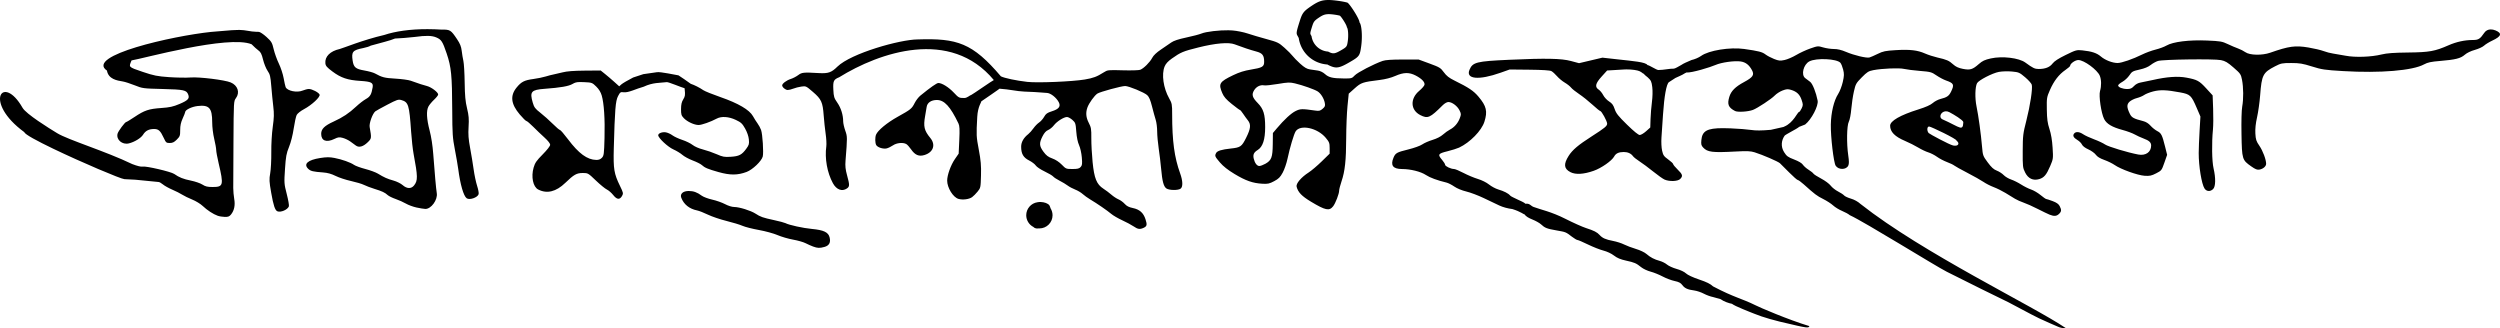 <?xml version="1.0" encoding="UTF-8" standalone="no"?>
<!-- Created with Inkscape (http://www.inkscape.org/) -->

<svg
   xmlns:dc="http://purl.org/dc/elements/1.1/"
   xmlns:cc="http://creativecommons.org/ns#"
   xmlns:rdf="http://www.w3.org/1999/02/22-rdf-syntax-ns#"
   xmlns:svg="http://www.w3.org/2000/svg"
   xmlns="http://www.w3.org/2000/svg"
   xmlns:sodipodi="http://sodipodi.sourceforge.net/DTD/sodipodi-0.dtd"
   xmlns:inkscape="http://www.inkscape.org/namespaces/inkscape"
   version="1.1"
   id="svg2"
   width="1600.041"
   height="210.01"
   viewBox="0 0 1600.041 210.01"
   sodipodi:docname="18th Century Eastern Nagari Text.svg"
   inkscape:version="0.92.2 (5c3e80d, 2017-08-06)">
  <defs
     id="defs6" />
  <sodipodi:namedview
     pagecolor="#ffffff"
     bordercolor="#666666"
     borderopacity="1"
     objecttolerance="10"
     gridtolerance="10"
     guidetolerance="10"
     inkscape:pageopacity="0"
     inkscape:pageshadow="2"
     inkscape:window-width="1366"
     inkscape:window-height="693"
     id="namedview4"
     showgrid="false"
     inkscape:pagecheckerboard="true"
     fit-margin-top="0"
     fit-margin-left="0"
     fit-margin-right="0"
     fit-margin-bottom="0"
     inkscape:zoom="0.088388348"
     inkscape:cx="-1740.4898"
     inkscape:cy="1660.4775"
     inkscape:window-x="-9"
     inkscape:window-y="-9"
     inkscape:window-maximized="1"
     inkscape:current-layer="svg2" />
  <path
     style="fill:#000000;stroke-width:0.64"
     d="m 274,18.654 c -11.694,-0.044 -21.114,1.415 -28.031,3.713 -13.857,3.221 -26.796,8.606 -28.545,8.994 -6.108,1.357 -9.597,4.837 -9.178,9.15 0.163,1.671 0.976,2.609 4.602,5.309 5.375,4.003 9.706,5.457 17.738,5.957 7.09,0.442 8.416,1.136 7.912,4.139 -0.755,4.497 -1.585,5.935 -4.307,7.455 -1.489,0.832 -4.293,2.994 -6.229,4.807 -4.595,4.301 -8.553,6.939 -14.451,9.627 -5.847,2.664 -7.947,4.738 -7.947,7.84 0,4.488 3.325,5.762 8.486,3.254 2.377,-1.155 3.122,-1.243 5.359,-0.641 1.43,0.385 3.58,1.412 4.777,2.281 1.197,0.869 2.812,2.046 3.59,2.617 1.98,1.453 4.671,0.711 7.545,-2.08 2.518,-2.446 2.536,-2.58 1.268,-9.795 -0.413,-2.352 1.845,-8.596 3.627,-10.029 0.477,-0.384 3.942,-2.302 7.699,-4.264 6.127,-3.198 7.047,-3.504 8.936,-2.963 4.561,1.308 5.091,3.021 6.273,20.256 0.343,4.994 1.045,11.33 1.559,14.08 2.751,14.721 2.791,17.174 0.336,20.295 -1.803,2.292 -4.578,2.217 -7.328,-0.197 -1.166,-1.024 -3.796,-2.327 -5.844,-2.895 -3.917,-1.086 -5.98,-2.005 -10.021,-4.465 -1.352,-0.823 -4.952,-2.149 -8,-2.947 -3.048,-0.798 -6.288,-1.972 -7.199,-2.611 -2.272,-1.592 -7.781,-3.548 -12.568,-4.461 -3.109,-0.594 -5.105,-0.587 -9.066,0.029 -8.103,1.26 -10.979,3.904 -7.637,7.018 1.5,1.398 3.048,1.763 9.463,2.234 2.865,0.211 5.322,0.898 8,2.238 2.126,1.063 6.552,2.522 9.836,3.24 3.284,0.719 7.028,1.843 8.32,2.5 1.292,0.657 4.296,1.796 6.676,2.529 4.963,1.529 6.663,2.328 8.504,4 0.721,0.654 3.001,1.773 5.068,2.484 2.067,0.711 5.021,2.033 6.564,2.938 1.543,0.904 4.591,2.032 6.771,2.506 2.181,0.474 4.718,0.884 5.639,0.912 3.731,0.113 8.052,-5.842 7.342,-10.119 -0.443,-2.668 -1.341,-12.64 -2.254,-25.029 -0.396,-5.379 -1.27,-11.055 -2.314,-15.039 -1.951,-7.443 -2.208,-12.617 -0.764,-15.361 0.556,-1.056 2.188,-3.023 3.625,-4.373 1.437,-1.35 2.611,-2.833 2.611,-3.295 0,-1.438 -4.332,-4.725 -7.191,-5.457 -2.587,-0.662 -4.496,-1.285 -10.408,-3.395 -1.408,-0.502 -5.826,-1.102 -9.816,-1.332 -6.94,-0.4 -8.45,-0.786 -13.123,-3.355 -1.001,-0.55 -4.021,-1.383 -6.709,-1.85 -5.608,-0.974 -6.851,-2.02 -7.494,-6.311 -0.854,-5.694 0.004,-6.708 6.816,-8.055 1.977,-0.391 4.097,-1.078 4.711,-1.527 6.768,-1.926 12.304,-3.149 15.58,-4.564 2.304,-0.067 9.428,-0.577 12.596,-1.008 7.263,-0.988 10.928,-0.913 13.777,0.277 3.302,1.38 4.071,2.56 6.699,10.307 2.953,8.703 3.46,13.908 3.561,36.439 0.067,15.014 0.238,17.537 1.684,25.018 0.885,4.576 1.853,10.192 2.152,12.48 1.305,9.98 3.401,17.238 5.406,18.711 1.813,1.332 6.953,-0.421 7.646,-2.607 0.208,-0.655 -0.222,-3.034 -0.955,-5.287 -0.734,-2.253 -1.733,-6.976 -2.221,-10.496 -0.488,-3.52 -1.504,-9.712 -2.26,-13.76 -1.08,-5.786 -1.293,-8.689 -0.992,-13.57 0.314,-5.083 0.137,-7.232 -0.979,-11.84 -1.066,-4.401 -1.399,-8.004 -1.521,-16.51 -0.086,-5.984 -0.453,-12.178 -0.814,-13.762 -0.361,-1.584 -0.848,-4.517 -1.082,-6.52 -0.321,-2.752 -1.052,-4.576 -2.992,-7.465 -3.983,-5.932 -4.395,-6.183 -10.057,-6.121 -2.938,-0.178 -5.758,-0.269 -8.457,-0.279 z m 1320.018,0.168 c -1.654,0.055 -3.074,0.777 -3.984,2.109 -2.748,4.022 -3.768,4.668 -7.363,4.668 -5.139,0 -10.504,1.161 -15.508,3.355 -8.869,3.889 -12.259,4.497 -25.92,4.654 -9.235,0.106 -13.644,0.43 -16.959,1.244 -6.684,1.642 -16.929,2 -23.07,0.807 -2.8,-0.544 -6.415,-1.169 -8.033,-1.389 -1.619,-0.22 -4.355,-0.937 -6.08,-1.592 -1.725,-0.655 -6.059,-1.677 -9.631,-2.273 -8.524,-1.423 -12.439,-0.89 -24.545,3.346 -5.152,1.803 -13.041,1.64 -15.799,-0.326 -1.121,-0.799 -3.247,-1.879 -4.725,-2.4 -1.477,-0.521 -4.448,-1.788 -6.602,-2.814 -3.583,-1.708 -4.708,-1.902 -13.219,-2.271 -11.409,-0.495 -21.826,0.787 -25.955,3.191 -1.44,0.839 -4.607,2.014 -7.039,2.613 -2.432,0.599 -6.294,2.018 -8.582,3.152 -5.884,2.917 -13.139,5.424 -15.697,5.424 -3.297,0 -7.986,-1.822 -10.726,-4.168 -2.606,-2.23 -5.814,-3.288 -11.896,-3.924 -3.575,-0.374 -4.071,-0.237 -10.555,2.93 -4.726,2.308 -7.311,3.989 -8.471,5.51 -1.807,2.369 -4.651,3.486 -8.895,3.486 -2.48,0 -3.675,-0.576 -8.504,-4.115 -4.089,-2.997 -14.758,-4.278 -22.074,-2.65 -3.883,0.864 -5.396,1.569 -7.691,3.59 -4.022,3.541 -5.58,4.01 -10.25,3.092 -2.814,-0.554 -4.51,-1.338 -6.205,-2.869 -2.672,-2.414 -4.1,-3.036 -10.088,-4.396 -2.369,-0.538 -5.926,-1.694 -7.902,-2.568 -4.837,-2.133 -9.653,-2.691 -18.746,-2.145 -6.645,0.4 -8.119,0.705 -11.52,2.381 -2.145,1.057 -4.519,2.094 -5.275,2.307 -1.891,0.53 -9.796,-1.351 -15.025,-3.576 -2.971,-1.264 -5.408,-1.842 -7.768,-1.842 -1.891,0 -4.973,-0.456 -6.846,-1.012 -3.326,-0.988 -3.518,-0.971 -8.275,0.693 -2.679,0.937 -6.743,2.821 -9.031,4.186 -2.288,1.365 -5.626,2.794 -7.418,3.178 -2.845,0.608 -3.695,0.523 -6.719,-0.666 -1.904,-0.749 -4.378,-2.056 -5.496,-2.906 -2.1,-1.597 -4.359,-2.176 -13.646,-3.494 -9.052,-1.285 -22.669,0.914 -27.547,4.447 -1.446,1.047 -4.215,2.231 -6.158,2.635 -3.037,1.302 -5.173,2.216 -6.439,3.107 -1.691,0.965 -4.167,2.451 -4.922,2.412 -2.299,-0.12 -6.435,0.872 -9.812,0.865 -1.245,-9.51e-4 -5.657,-3.04 -7.002,-3.174 -1.114,-1.938 -9.187,-2.537 -18.834,-3.615 l -9.996,-1.117 -7.486,1.77 -7.484,1.768 -5.158,-1.391 c -6.143,-1.658 -15.922,-1.852 -39.561,-0.785 -20.952,0.946 -23.331,1.544 -25.383,6.393 -2.561,6.051 5.916,6.848 19.928,1.875 l 5.775,-2.049 12.625,0.129 c 8.33,0.085 13.119,0.389 14.08,0.895 0.801,0.421 2.416,1.878 3.59,3.236 1.173,1.358 3.407,3.215 4.963,4.127 1.556,0.912 3.362,2.336 4.014,3.164 0.652,0.829 2.985,2.703 5.188,4.166 2.203,1.463 6.013,4.502 8.465,6.752 2.452,2.25 4.718,4.09 5.035,4.09 0.858,0 4.426,6.507 4.436,8.084 0.01,1.536 -1.483,2.763 -9.914,8.164 -8.633,5.53 -12.325,8.663 -14.76,12.525 -3.332,5.285 -2.99,8.233 1.205,10.373 3.297,1.682 8.392,1.384 14.834,-0.865 4.921,-1.718 11.656,-6.422 13.127,-9.17 1.064,-1.989 2.955,-2.871 6.158,-2.871 2.562,0 4.66,0.953 5.877,2.668 0.462,0.652 2.349,2.15 4.193,3.33 1.844,1.18 5.765,4.092 8.713,6.473 2.948,2.38 6.245,4.713 7.326,5.184 3.114,1.356 8.437,1.157 9.967,-0.373 1.88,-1.88 1.601,-2.936 -1.6,-6.047 -1.584,-1.539 -2.881,-3.114 -2.881,-3.498 0,-0.384 -1.423,-1.72 -3.162,-2.969 -2.771,-1.991 -3.253,-2.686 -3.912,-5.633 -0.435,-1.942 -0.606,-5.509 -0.404,-8.447 0.192,-2.798 0.636,-9.408 0.988,-14.688 0.785,-11.767 2.194,-19.523 3.756,-20.676 0.624,-0.46 2.502,-1.679 4.174,-2.707 1.065,-0.599 4.149,-1.678 6.096,-3.029 0.308,-0.094 0.629,-0.241 0.961,-0.471 3.372,0.324 15.45,-3.423 18.609,-4.82 3.745,-1.657 12.195,-2.834 16.117,-2.246 3.198,0.48 5.43,2.213 7.258,5.639 1.59,2.979 0.569,4.492 -5.088,7.537 -5.65,3.041 -8.328,5.736 -9.463,9.525 -1.424,4.754 -0.587,6.795 3.693,9.008 1.693,0.875 8.345,0.467 11.424,-0.701 2.931,-1.111 11.868,-7.004 13.947,-9.195 1.075,-1.134 3.316,-2.581 4.981,-3.217 2.529,-0.966 3.429,-1.034 5.479,-0.42 3.666,1.098 5.61,2.955 6.779,6.477 0.979,2.947 0.979,3.321 -0.024,5.432 -0.592,1.247 -1.337,2.266 -1.656,2.266 -0.946,0 -3.542,6.881 -9.385,9.305 -0.195,0.081 -0.373,0.173 -0.547,0.266 -2.322,0.539 -4.933,1.136 -8.101,1.828 -5.957,0.523 -9.666,0.547 -12.602,0.084 -2.288,-0.361 -8.172,-0.823 -13.076,-1.025 -1.793,-0.074 -3.422,-0.115 -4.9,-0.117 -10.348,-0.018 -13.328,1.856 -13.879,7.588 -0.265,2.755 -0.091,3.487 1.145,4.803 2.801,2.981 5.835,3.353 20.791,2.549 7.325,-0.394 9.544,-0.299 12.16,0.518 5.071,1.582 14.977,5.857 16.182,6.982 0.604,0.565 3.257,3.213 5.896,5.885 2.639,2.671 5.13,4.855 5.533,4.855 0.403,0 2.13,1.259 3.84,2.797 7.079,6.366 8.414,7.373 12.389,9.348 2.288,1.137 5.168,2.998 6.4,4.139 1.232,1.14 3.824,2.726 5.76,3.523 1.936,0.797 4.125,2.007 4.867,2.688 9.965,4.596 54.405,32.295 62.108,36.221 11.97,6.102 33.748,16.778 39.404,19.508 2.528,1.22 14.239,7.704 19.758,10.338 2.244,1.071 4.784,2.198 6.956,3.143 2.625,1.142 4.712,2.017 5.082,2.201 1.355,0.671 3.628,1.105 4.869,0.813 -20.983,-14.266 -91.172,-47.755 -131.272,-79.369 -1.647,-1.508 -3.944,-2.786 -6.156,-3.43 -1.941,-0.564 -3.909,-1.484 -4.373,-2.043 -0.464,-0.559 -2.212,-1.709 -3.885,-2.557 -1.672,-0.847 -3.789,-2.524 -4.705,-3.725 -0.921,-1.208 -3.65,-3.226 -6.104,-4.516 -2.44,-1.282 -4.66,-2.709 -4.934,-3.172 -0.274,-0.463 -1.669,-1.574 -3.102,-2.469 -1.432,-0.895 -3.074,-2.347 -3.65,-3.227 -0.664,-1.014 -2.712,-2.234 -5.6,-3.338 -3.966,-1.516 -4.795,-2.122 -6.418,-4.707 -2.275,-3.622 -1.714,-7.6 0.332,-10.525 0.497,-0.711 8.136,-4.607 8.781,-5.23 0.153,-0.148 0.249,-0.237 0.391,-0.373 1.222,-0.452 2.516,-0.951 3.978,-1.559 4.041,-3.202 8.628,-11.986 7.986,-15.297 -1.013,-5.23 -3.238,-10.82 -4.774,-11.996 -0.892,-0.683 -2.315,-1.757 -3.162,-2.389 -2.803,-2.089 -1.153,-8.741 2.662,-10.73 4.429,-2.309 17.556,-1.7 19.846,0.922 0.524,0.6 1.318,2.555 1.766,4.344 0.694,2.774 0.658,3.948 -0.248,7.959 -0.588,2.601 -1.916,6.036 -2.973,7.682 -2.708,4.22 -4.522,11.794 -4.67,19.506 -0.151,7.841 1.795,24.374 3.103,26.371 1.819,2.777 6.796,2.71 8.08,-0.107 0.511,-1.122 0.505,-2.864 -0.022,-6.408 -1.135,-7.629 -0.95,-19.169 0.348,-21.646 0.619,-1.181 1.291,-4.622 1.586,-8.129 0.281,-3.344 1.032,-8.385 1.672,-11.201 1.094,-4.818 1.394,-5.354 5.051,-9.057 3.38,-3.422 4.335,-4.022 7.332,-4.6 5.744,-1.108 16.624,-1.546 19.768,-0.795 1.584,0.378 6.134,0.951 10.111,1.273 6.791,0.55 7.432,0.725 10.559,2.865 1.831,1.253 4.601,2.723 6.154,3.266 4.978,1.738 5.393,2.637 3.25,7.062 -1.38,2.85 -2.599,3.698 -6.883,4.787 -1.501,0.382 -3.692,1.539 -4.871,2.574 -1.436,1.26 -4.484,2.616 -9.234,4.105 -11.656,3.655 -18.047,7.344 -18.047,10.422 0,3.906 3.002,6.967 9.539,9.725 2.606,1.099 6.398,3.009 8.428,4.242 2.03,1.233 4.948,2.62 6.484,3.082 1.536,0.462 4.037,1.742 5.559,2.844 1.521,1.102 4.392,2.611 6.379,3.354 1.987,0.742 4.044,1.723 4.572,2.18 0.528,0.456 4.343,2.58 8.479,4.719 4.135,2.139 8.783,4.76 10.33,5.824 1.547,1.065 4.482,2.56 6.523,3.324 2.041,0.764 5.41,2.426 7.484,3.695 2.075,1.27 4.827,2.952 6.117,3.738 1.29,0.786 3.785,1.907 5.545,2.49 1.76,0.583 5.793,2.386 8.961,4.004 3.168,1.618 6.624,3.284 7.68,3.701 2.844,1.124 4.396,1.007 5.959,-0.449 1.648,-1.535 1.742,-2.582 0.451,-5.078 -0.677,-1.309 -1.974,-2.221 -4.504,-3.168 -1.954,-0.731 -3.797,-1.328 -4.098,-1.328 -0.3,0 -1.941,-1.151 -3.643,-2.557 -1.702,-1.406 -4.415,-2.995 -6.029,-3.531 -1.614,-0.536 -4.484,-1.974 -6.377,-3.193 -1.893,-1.22 -4.781,-2.661 -6.418,-3.205 -1.637,-0.544 -3.768,-1.815 -4.736,-2.826 -0.968,-1.011 -2.958,-2.297 -4.422,-2.857 -2,-0.766 -3.444,-2.078 -5.805,-5.271 -3.054,-4.132 -3.155,-4.415 -3.641,-10.086 -0.709,-8.268 -2.273,-19.681 -3.516,-25.672 -1.11,-5.353 -0.951,-12.556 0.328,-14.945 1.014,-1.895 9.847,-6.457 13.979,-7.221 2.062,-0.381 5.689,-0.488 8.309,-0.242 4.402,0.412 4.849,0.608 8.5,3.695 2.12,1.793 4.026,3.94 4.234,4.771 0.622,2.478 -1.019,13.332 -3.463,22.9 -2.152,8.425 -2.291,9.59 -2.338,19.52 -0.047,10.035 0.028,10.719 1.549,13.76 1.939,3.879 5.112,5.364 8.998,4.215 3.105,-0.919 4.651,-2.747 7.012,-8.295 1.977,-4.647 2.001,-4.829 1.562,-11.84 -0.299,-4.785 -0.958,-8.695 -2.008,-11.92 -1.256,-3.859 -1.586,-6.307 -1.684,-12.48 -0.117,-7.424 -0.048,-7.842 2.008,-12.539 2.529,-5.779 5.718,-9.907 9.871,-12.768 1.672,-1.152 3.041,-2.349 3.041,-2.662 0,-1.423 3.238,-3.709 5.25,-3.709 3.606,0 12.133,6.241 13.717,10.031 1.056,2.528 1.125,6.581 0.162,9.797 -0.906,3.024 0.734,14.213 2.629,17.928 1.601,3.139 5.075,5.198 11.842,7.02 2.816,0.758 6.272,2.032 7.68,2.83 1.408,0.798 3.933,1.96 5.611,2.58 3.682,1.361 4.951,2.525 4.951,4.549 0,4.183 -3.495,6.63 -8.205,5.75 -6.722,-1.256 -19.259,-5.042 -21.248,-6.418 -1.238,-0.856 -4.407,-2.346 -7.041,-3.312 -2.634,-0.967 -5.764,-2.415 -6.957,-3.217 -2.501,-1.682 -4.691,-1.873 -5.824,-0.508 -1.1,1.326 -0.408,2.696 2.117,4.186 1.185,0.699 2.482,1.99 2.883,2.869 0.45,0.987 2.018,2.175 4.1,3.105 1.855,0.829 3.993,2.364 4.752,3.41 0.937,1.293 2.682,2.365 5.441,3.346 2.233,0.794 5.217,2.255 6.633,3.244 3.877,2.71 14.703,6.596 19.188,6.889 3.251,0.212 4.379,-0.026 7.359,-1.555 3.44,-1.765 3.56,-1.919 5.277,-6.828 l 1.758,-5.023 -1.299,-5.217 c -1.879,-7.535 -2.447,-8.666 -5.025,-9.99 -1.27,-0.652 -3.202,-2.196 -4.291,-3.434 -1.31,-1.488 -2.933,-2.492 -4.799,-2.965 -5.906,-1.495 -7.271,-2.233 -8.41,-4.549 -2.06,-4.187 -2.116,-6.102 -0.229,-7.852 0.929,-0.861 3.031,-1.902 4.67,-2.314 1.638,-0.412 3.76,-1.307 4.717,-1.988 0.956,-0.681 3.549,-1.701 5.762,-2.268 4.471,-1.145 8.585,-0.998 17.23,0.621 6.463,1.21 7.135,1.842 10.643,10.002 l 2.338,5.439 -0.539,9.279 c -0.298,5.104 -0.545,11.44 -0.555,14.08 -0.016,8.456 1.854,19.854 3.727,22.711 1.291,1.97 3.722,2.116 5.508,0.33 1.615,-1.615 1.723,-6.957 0.272,-13.217 -1.052,-4.535 -1.236,-16.253 -0.393,-24.863 0.241,-2.464 0.297,-8.391 0.121,-13.17 l -0.322,-8.688 -4.041,-4.412 c -4.528,-4.94 -5.789,-5.625 -12.742,-6.938 -5.489,-1.036 -12.506,-0.54 -21.617,1.533 -2.816,0.64 -6.27,1.356 -7.678,1.59 -1.641,0.272 -3.178,1.097 -4.283,2.295 -1.354,1.468 -2.277,1.869 -4.293,1.869 -2.971,0 -5.824,-1.125 -5.824,-2.295 0,-0.445 1.212,-1.478 2.695,-2.297 1.483,-0.818 3.5,-2.684 4.481,-4.145 1.651,-2.459 2.133,-2.733 6.537,-3.713 3.167,-0.705 5.543,-1.685 7.117,-2.936 1.3,-1.033 3.409,-2.198 4.688,-2.59 3.23,-0.991 35.89,-1.419 40.283,-0.527 2.783,0.565 4.25,1.43 8.07,4.762 4.41,3.846 4.71,4.278 5.408,7.826 0.961,4.887 1.016,12.274 0.129,17.164 -0.431,2.376 -0.611,9.28 -0.459,17.725 0.287,16.008 0.424,16.455 6.205,20.508 2.766,1.939 3.873,2.366 5.363,2.072 2.357,-0.465 4.203,-2.097 4.203,-3.717 0,-2.671 -2.127,-8.329 -4.328,-11.523 -2.004,-2.908 -2.344,-3.952 -2.562,-7.836 -0.171,-3.045 0.181,-6.403 1.1,-10.488 0.743,-3.305 1.625,-9.594 1.959,-13.973 0.997,-13.059 1.768,-14.551 9.578,-18.578 3.742,-1.93 4.483,-2.08 10.289,-2.08 5.339,0 7.285,0.322 13.254,2.193 6.369,1.997 8.168,2.264 20.053,2.969 23.761,1.41 44.456,-0.314 51.772,-4.312 2.281,-1.247 4.389,-1.695 10.238,-2.178 9.837,-0.812 13.143,-1.641 15.791,-3.967 1.338,-1.175 3.868,-2.397 6.445,-3.111 2.334,-0.647 4.983,-1.869 5.887,-2.715 0.904,-0.846 3.27,-2.295 5.258,-3.223 5.84,-2.724 6.469,-4.691 2.088,-6.521 -1.1,-0.46 -2.174,-0.666 -3.166,-0.633 z M 153.111,19.154 c -0.591,-0.005 -1.201,0.013 -1.834,0.059 -1.671,-0.145 -14.636,1.19 -16.262,1.219 -24.54,2.583 -80.653,15.177 -66.57,24.742 0.919,5.449 6.41,6.378 10.166,6.975 1.359,0.216 4.776,1.314 7.592,2.441 5.025,2.012 5.357,2.057 17.92,2.371 13.674,0.342 15.244,0.686 16.352,3.6 0.953,2.506 -0.158,3.695 -5.602,5.992 -4.073,1.719 -6.223,2.192 -11.709,2.578 -7.976,0.561 -10.689,1.472 -17.07,5.74 -2.638,1.765 -5.023,3.209 -5.299,3.209 -0.799,0 -5.156,5.876 -5.564,7.504 -0.959,3.82 3,7.213 7.229,6.193 3.589,-0.865 7.784,-3.429 9.104,-5.564 1.572,-2.543 3.714,-3.652 7.053,-3.652 2.861,0 4.048,1.099 6.195,5.734 1.395,3.011 1.65,3.225 3.828,3.225 1.8,0 2.831,-0.497 4.51,-2.176 2.004,-2.004 2.176,-2.488 2.176,-6.121 0,-2.849 0.444,-4.918 1.6,-7.443 0.88,-1.924 1.6,-3.757 1.6,-4.074 0,-1.384 4.13,-3.399 7.885,-3.846 7.458,-0.888 9.392,1.234 9.4,10.316 0.003,3.115 0.536,7.562 1.279,10.664 0.702,2.926 1.275,6.145 1.275,7.15 0,1.006 0.7,4.803 1.555,8.439 3.333,14.171 3.061,15.25 -3.854,15.25 -3.278,0 -4.619,-0.318 -6.514,-1.545 -1.312,-0.85 -4.621,-1.995 -7.354,-2.547 -4.887,-0.986 -7.55,-2.049 -10.713,-4.271 -2.051,-1.441 -18.185,-5.196 -20.178,-4.695 -0.939,0.236 -3.456,-0.371 -6.646,-1.602 C 67.433,96.726 43.784,89.606 36.584,85.238 31.401,82.094 16.697,72.969 14.43,68.988 1.832,46.87 -11.011,65.187 15.596,84.609 15.825,85.968 23.843,90.275 34.139,95.219 c 18.105,8.694 43.253,19.36 45.477,19.438 5.493,0.193 8.625,0.431 14.723,1.121 3.418,0.387 6.637,0.703 7.152,0.703 0.515,0 1.78,0.709 2.811,1.576 1.031,0.868 3.717,2.365 5.969,3.328 2.252,0.963 5.103,2.404 6.336,3.203 1.233,0.799 4.114,2.205 6.4,3.125 2.287,0.92 5.311,2.767 6.719,4.105 2.859,2.718 6.703,5.23 9.6,6.271 1.056,0.38 3.123,0.712 4.594,0.74 2.159,0.041 2.929,-0.274 3.998,-1.633 2.029,-2.579 2.696,-5.908 1.984,-9.895 -0.34,-1.904 -0.62,-5.046 -0.621,-6.982 -0.001,-1.936 0.062,-15.233 0.141,-29.547 0.142,-25.878 0.152,-26.035 1.584,-27.973 2.677,-3.622 1.15,-8.157 -3.383,-10.051 -3.792,-1.585 -20.002,-3.588 -25.578,-3.16 -2.816,0.216 -9.028,0.12 -13.805,-0.215 -7.606,-0.533 -9.701,-0.95 -16.865,-3.354 -9.762,-3.275 -8.844,-3.054 -7.193,-7.348 6.796,-1.025 61.946,-16.388 76.83,-10.352 1.449,1.494 3.442,3.294 4.43,3.998 1.403,1 2.042,2.285 2.926,5.881 0.622,2.53 1.926,5.75 2.898,7.152 1.546,2.231 1.842,3.459 2.357,9.799 0.324,3.987 0.9,9.84 1.279,13.008 0.559,4.67 0.496,7.141 -0.334,13.061 -0.602,4.294 -0.987,11.016 -0.936,16.32 0.049,4.96 -0.266,10.974 -0.699,13.363 -0.699,3.86 -0.629,5.251 0.635,12.48 1.426,8.157 2.467,11.257 3.984,11.867 2.158,0.868 6.504,-1.011 7.332,-3.17 0.218,-0.567 -0.391,-4.097 -1.352,-7.846 -1.698,-6.63 -1.727,-7.067 -1.129,-16.086 0.533,-8.028 0.877,-9.918 2.576,-14.1 1.189,-2.926 2.371,-7.573 2.998,-11.795 0.569,-3.832 1.429,-7.729 1.91,-8.66 0.495,-0.957 2.529,-2.576 4.68,-3.723 5.023,-2.677 10.549,-7.832 9.98,-9.312 -0.522,-1.361 -4.801,-3.6 -6.879,-3.6 -0.851,0 -2.648,0.46 -3.992,1.021 -3.599,1.504 -9.855,0.221 -10.869,-2.229 -0.235,-0.568 -0.81,-3.155 -1.275,-5.746 -0.465,-2.591 -1.84,-6.767 -3.057,-9.279 -1.216,-2.513 -2.707,-6.656 -3.311,-9.207 -1.006,-4.251 -1.389,-4.906 -4.6,-7.84 -1.927,-1.761 -4.129,-3.235 -4.893,-3.277 -0.506,-0.028 -1.11,-0.044 -1.781,-0.051 -3.453,-0.033 -6.643,-1.163 -10.779,-1.199 z m 633.35,0.211 v 0.004 c -6.073,-0.099 -14.613,0.875 -17.576,2.113 -1.3,0.543 -5.648,1.683 -9.664,2.533 -4.971,1.053 -8.035,2.067 -9.6,3.178 -1.264,0.897 -4.245,2.937 -6.623,4.533 -2.782,1.867 -4.759,3.745 -5.545,5.268 -1.469,2.846 -5.52,6.874 -7.73,7.688 -0.88,0.326 -5.919,0.465 -11.199,0.314 -9.405,-0.268 -9.652,-0.241 -12.16,1.352 -4.311,2.737 -6.703,3.635 -12.098,4.541 -7.987,1.341 -30.296,2.264 -36.785,1.521 -7.083,-0.811 -14.625,-2.399 -16.906,-3.561 -18.188,-21.352 -27.879,-24.452 -53.252,-23.611 -11.327,0.055 -42.583,8.866 -51.359,17.398 -3.871,3.81 -5.853,4.492 -12,4.137 -9.717,-0.562 -10.767,-0.457 -13.119,1.309 -1.232,0.924 -3.393,2.04 -4.801,2.479 -2.621,0.817 -5.439,2.921 -5.439,4.061 0,1.199 2.116,2.979 3.541,2.979 0.782,0 2.393,-0.396 3.58,-0.881 1.187,-0.485 3.495,-1.073 5.129,-1.309 2.93,-0.422 3.031,-0.374 7.449,3.438 5.397,4.656 6.239,6.505 6.871,15.072 0.26,3.52 0.825,8.807 1.256,11.748 0.431,2.941 0.619,6.541 0.416,8 -1.071,7.708 0.547,16.79 4.195,23.537 2.272,4.203 5.913,5.574 9.02,3.398 1.76,-1.232 1.769,-2.206 0.078,-8.371 -1.034,-3.768 -1.263,-5.955 -0.986,-9.447 1.2,-15.13 1.2,-15.272 -0.182,-19.205 -0.73,-2.079 -1.328,-4.729 -1.328,-5.889 0,-4.084 -1.415,-8.623 -3.721,-11.939 -2.102,-3.023 -2.353,-3.84 -2.572,-8.324 -0.273,-5.599 0.155,-6.518 3.732,-7.984 25.669,-15.918 71.143,-31.703 98.975,1.791 -0.778,0.241 -13.727,9.275 -14.295,9.438 -1.215,0.349 -2.707,2.049 -4.609,2.049 -3.358,0 -3.555,-0.102 -6.725,-3.467 -3.248,-3.448 -7.562,-6.135 -9.854,-6.135 -1.063,0 -4.928,2.706 -11.529,8.072 -1.165,0.947 -2.79,3.045 -3.611,4.664 -1.899,3.744 -2.414,4.165 -10.977,8.926 -6.761,3.759 -12.708,8.691 -13.795,11.441 -0.674,1.706 -0.623,5.225 0.096,6.568 0.832,1.555 4.528,2.742 6.777,2.178 0.98,-0.246 2.777,-1.122 3.994,-1.947 2.361,-1.602 6.306,-2 8.451,-0.852 0.668,0.357 2.075,1.901 3.127,3.43 2.498,3.63 4.977,4.694 8.486,3.643 5.736,-1.719 7.424,-6.547 3.822,-10.936 -3.943,-4.804 -4.53,-7.302 -3.316,-14.119 0.34,-1.907 0.774,-4.487 0.965,-5.732 C 593.486,65.696 595.975,64 599.6,64 c 4.796,0 8.616,4.151 13.836,15.039 0.728,1.519 0.837,3.737 0.523,10.605 l -0.396,8.684 -2.434,3.531 c -2.635,3.822 -4.926,10.212 -4.926,13.738 0,4.557 3.793,10.699 7.223,11.695 2.738,0.795 6.81,0.271 8.74,-1.125 0.86,-0.622 2.443,-2.218 3.52,-3.547 1.911,-2.359 1.962,-2.599 2.168,-10.295 0.171,-6.389 -0.097,-9.527 -1.422,-16.59 -1.585,-8.449 -1.615,-9.079 -0.975,-20.955 0.363,-6.734 2.842,-9.568 2.543,-9.867 0,0 12.344,-8.413 11.668,-8.15 6.733,0.46 10.97,1.659 15.824,1.852 4.757,0.176 9.507,0.432 10.559,0.568 1.051,0.137 2.839,0.269 3.971,0.293 2.347,0.05 6.069,2.958 7.615,5.947 1.39,2.688 0.089,4.388 -4.449,5.818 -2.935,0.925 -3.81,1.552 -4.918,3.523 -0.741,1.319 -2.199,2.964 -3.24,3.656 -1.042,0.692 -2.663,2.36 -3.602,3.707 -0.939,1.347 -2.417,3.006 -3.285,3.689 -3.003,2.362 -4.58,5.148 -4.58,8.088 0,4.527 1.379,6.919 5.062,8.785 1.78,0.902 3.707,2.36 4.285,3.242 0.578,0.882 3.122,2.588 5.654,3.789 2.532,1.202 4.998,2.659 5.48,3.24 0.482,0.581 2.335,1.795 4.117,2.697 1.782,0.902 4.104,2.297 5.16,3.098 1.056,0.801 3.217,1.955 4.801,2.564 1.584,0.609 3.745,1.891 4.801,2.85 1.056,0.958 3.215,2.51 4.799,3.449 4.334,2.57 10.915,7.089 13.471,9.252 1.249,1.057 4.416,2.903 7.039,4.104 2.623,1.2 5.891,2.948 7.26,3.883 2.739,1.871 4.012,2.065 6.406,0.975 2.192,-0.999 2.402,-1.932 1.25,-5.488 -1.34,-4.134 -3.776,-6.301 -8.092,-7.197 -2.533,-0.526 -3.971,-1.26 -5.229,-2.672 -0.954,-1.071 -2.724,-2.36 -3.934,-2.865 -1.21,-0.505 -3.274,-1.859 -4.586,-3.008 -1.312,-1.148 -3.605,-2.871 -5.096,-3.828 -4.337,-2.784 -5.883,-6.587 -6.926,-17.039 -0.477,-4.782 -0.846,-11.66 -0.818,-15.281 0.044,-5.91 -0.121,-6.915 -1.627,-9.818 -1.802,-3.474 -2.064,-6.608 -0.83,-9.955 1.021,-2.769 4.487,-7.575 6.338,-8.787 1.733,-1.136 15.368,-4.85 17.773,-4.84 2.354,0.01 12.219,4.087 14.115,5.836 1.18,1.089 2.04,3.112 3.09,7.27 0.8,3.168 1.865,7.035 2.365,8.594 0.501,1.559 0.915,4.872 0.922,7.361 0.007,2.489 0.447,7.406 0.979,10.926 0.532,3.52 1.228,9.323 1.547,12.896 0.728,8.163 1.599,11.43 3.383,12.68 1.736,1.216 7.479,1.301 9.074,0.135 1.569,-1.147 1.46,-4.961 -0.277,-9.771 -3.703,-10.252 -5.117,-20.705 -5.117,-37.822 0,-6.398 -0.117,-7.023 -1.93,-10.234 -3.688,-6.535 -4.951,-15.388 -2.902,-20.363 0.734,-1.782 2.151,-3.339 4.668,-5.121 5.658,-4.007 7.129,-4.62 16.906,-7.064 11.012,-2.753 19.429,-3.48 23.258,-2.01 4.72,1.813 10.21,3.636 13.811,4.586 3.992,1.053 5.068,2.457 5.068,6.605 0,3.117 -1.165,3.8 -8.514,4.988 -4.144,0.67 -7.432,1.708 -11.305,3.568 -8.825,4.239 -9.562,5.451 -6.975,11.467 1.047,2.434 2.478,4.069 6.119,6.998 2.613,2.102 4.95,3.826 5.193,3.826 0.243,0 1.153,1.083 2.021,2.4 0.869,1.318 2.236,3.21 3.039,4.205 2.106,2.609 1.844,5.279 -1.1,11.16 -2.861,5.715 -3.599,6.228 -9.92,6.898 -5.704,0.605 -8.541,1.471 -9.27,2.832 -1.004,1.876 -0.864,2.228 2.422,6.078 2.104,2.465 5.059,4.796 9.371,7.393 7.1,4.275 11.58,5.853 17.637,6.213 3.639,0.216 4.601,0.012 7.68,-1.625 2.876,-1.529 3.88,-2.532 5.484,-5.49 1.08,-1.991 2.46,-5.99 3.07,-8.885 1.496,-7.1 4.092,-15.813 5.227,-17.545 2.984,-4.554 13.92,-2.207 19.213,4.125 2.279,2.727 2.527,3.373 2.527,6.598 v 3.574 l -5.092,4.977 c -2.8,2.737 -6.545,5.91 -8.32,7.049 -4.791,3.073 -8.237,7.127 -7.74,9.105 0.894,3.563 3.279,6.052 9.203,9.611 9.278,5.574 11.715,6.083 14.178,2.951 1.509,-1.918 3.85,-8.013 3.85,-10.021 0,-0.805 0.685,-3.476 1.521,-5.936 2.194,-6.451 2.953,-13.473 2.996,-27.693 0.021,-6.896 0.394,-16.116 0.83,-20.488 l 0.793,-7.947 3.801,-3.4 c 4.138,-3.701 5.045,-4.005 15.977,-5.361 3.673,-0.456 7.304,-1.392 10.027,-2.588 5.392,-2.366 8.872,-2.431 13.08,-0.244 3.902,2.029 6.019,4.296 5.58,5.977 -0.181,0.692 -1.703,2.418 -3.383,3.834 -5.912,4.985 -5.586,12.274 0.691,15.477 4.806,2.452 6.225,1.833 14.354,-6.275 1.217,-1.214 2.738,-2.08 3.654,-2.08 2.33,0 5.758,2.568 7.111,5.328 1.117,2.279 1.126,2.6 0.166,5.111 -1.215,3.179 -3.499,5.789 -6.338,7.24 -1.133,0.579 -3.118,2.003 -4.412,3.162 -1.459,1.307 -3.977,2.594 -6.625,3.389 -2.349,0.705 -5.322,2.005 -6.607,2.889 -1.338,0.92 -5.18,2.305 -8.99,3.242 -7.331,1.803 -8.185,2.282 -9.445,5.297 -2.066,4.943 -0.333,7.213 5.521,7.232 5.483,0.017 11.95,1.637 15.242,3.818 2.603,1.724 7.25,3.434 13.256,4.879 1.056,0.254 3.268,1.387 4.916,2.518 1.786,1.225 4.888,2.504 7.68,3.17 2.576,0.614 7.564,2.491 11.084,4.172 3.52,1.68 8.051,3.837 10.068,4.793 2.2,1.042 5.53,1.949 8.32,2.264 5.345,1.649 7.42,3.534 7.777,3.389 0.849,1.293 2.621,2.334 5.121,3.332 2.072,0.827 4.522,2.204 5.441,3.061 2.482,2.311 3.756,2.811 9.883,3.881 6.077,1.061 5.909,0.993 9.918,4.045 1.523,1.159 3.128,2.107 3.566,2.107 0.439,0 3.448,1.29 6.688,2.867 3.24,1.577 7.682,3.327 9.873,3.891 2.368,0.609 5.115,1.901 6.773,3.186 2.005,1.554 4.162,2.462 7.68,3.232 5.526,1.211 6.51,1.64 9.766,4.248 1.273,1.02 3.963,2.285 5.977,2.811 2.014,0.526 5.483,1.923 7.711,3.105 2.228,1.182 5.668,2.483 7.643,2.893 2.717,0.564 3.919,1.193 4.943,2.578 1.541,2.084 3.392,2.924 7.701,3.498 1.655,0.221 4.391,1.139 6.08,2.039 1.688,0.9 4.367,1.872 5.951,2.16 l 4.752,1.334 c 2.207,1.584 5.392,2.634 7.285,2.979 1.125,0.803 3.258,1.88 6.973,3.396 2.691,1.173 6.426,2.57 7.518,3.025 5.048,2.115 13.649,4.576 23.02,6.598 2.044,0.463 6.537,1.61 9.448,2.013 2.21,0.306 2.258,-0.131 2.632,-0.743 -13.526,-4.08 -32.007,-12.032 -34.56,-13.373 -8.657,-4.304 -13.424,-4.858 -27.09,-12.051 -1.643,-1.574 -4.088,-2.782 -8.924,-4.41 -4.034,-1.359 -7.351,-2.903 -8.408,-3.916 -1.022,-0.979 -3.504,-2.162 -5.984,-2.85 -2.331,-0.646 -5.102,-1.901 -6.158,-2.789 -1.056,-0.889 -3.131,-1.942 -4.611,-2.34 -3.513,-0.945 -6.052,-2.271 -8.598,-4.488 -1.173,-1.021 -4.081,-2.399 -6.721,-3.184 -2.559,-0.761 -5.959,-2.044 -7.555,-2.852 -1.596,-0.807 -4.763,-1.824 -7.039,-2.26 -4.764,-0.912 -6.822,-1.821 -8.619,-3.807 -1.635,-1.806 -3.536,-2.776 -8.758,-4.463 -2.318,-0.749 -8.207,-3.386 -13.088,-5.861 -9.107,-4.619 -15.851,-5.897 -20.477,-7.648 -1.73,-0.655 -2.446,-2.454 -5.09,-2.006 -0.952,-0.953 -3.187,-1.814 -5.135,-2.758 -1.948,-0.944 -4.219,-1.925 -4.709,-2.516 -1.158,-1.396 -3.919,-2.804 -7.691,-3.924 -1.663,-0.494 -4.29,-1.91 -5.838,-3.146 -1.644,-1.314 -4.631,-2.798 -7.184,-3.566 -2.403,-0.724 -6.52,-2.449 -9.15,-3.834 -2.63,-1.385 -5.352,-2.518 -6.051,-2.518 -1.994,0 -5.709,-1.764 -5.709,-2.711 0,-0.471 -0.853,-1.856 -1.895,-3.074 -3,-3.51 -2.663,-4.069 3.334,-5.553 2.904,-0.718 6.288,-1.779 7.52,-2.357 6.981,-3.277 14.393,-10.862 16.191,-16.566 2.1,-6.662 1.32,-9.974 -3.775,-16.023 -3.149,-3.739 -6.259,-5.826 -15.387,-10.32 -3.459,-1.704 -5.111,-2.992 -6.793,-5.303 -2.062,-2.833 -2.724,-3.236 -9.189,-5.611 l -6.967,-2.561 -10.24,0.01 c -7.116,0 -11.02,0.277 -12.799,0.898 -5.706,1.995 -16.062,7.37 -17.822,9.252 -1.812,1.937 -2.056,2.005 -7.068,1.967 -7.074,-0.053 -9.617,-0.652 -12,-2.828 -1.191,-1.088 -3.046,-2.002 -4.49,-2.213 -1.353,-0.198 -3.648,-0.535 -5.102,-0.75 -1.979,-0.292 -3.556,-1.216 -6.281,-3.68 -2.001,-1.809 -4.199,-4.054 -4.885,-4.986 -0.686,-0.932 -3.006,-3.265 -5.156,-5.184 -3.668,-3.273 -4.38,-3.617 -11.514,-5.559 -4.182,-1.139 -9.633,-2.754 -12.115,-3.59 -2.482,-0.836 -6.804,-1.705 -9.602,-1.932 -0.743,-0.06 -1.56,-0.097 -2.428,-0.111 z M 1040.953,44.424 c 3.75,-0.038 6.955,0.551 8.203,1.072 1.76,0.735 2.179,1.611 2.953,1.758 0.426,0.755 1.622,1.499 2.525,2.326 2.061,1.888 2.413,2.654 2.85,6.207 0.297,2.417 0.206,6.248 -0.223,9.492 -0.396,2.992 -0.796,7.889 -0.889,10.881 L 1056.203,81.6 1053.521,84 c -1.475,1.32 -3.304,2.4 -4.062,2.4 -0.889,0 -3.791,-2.363 -8.16,-6.643 -5.632,-5.518 -6.966,-7.202 -7.879,-9.951 -0.855,-2.574 -1.651,-3.657 -3.584,-4.877 -1.367,-0.863 -3.051,-2.677 -3.742,-4.031 -0.691,-1.354 -1.992,-2.945 -2.893,-3.535 -2.632,-1.724 -2.125,-3.96 1.906,-8.402 l 3.484,-3.842 10.727,-0.639 c 0.554,-0.033 1.099,-0.051 1.635,-0.057 z m -656.502,0.695 -10.244,0.084 c -7.015,0.057 -11.454,0.401 -14.084,1.09 -2.112,0.553 -4.704,1.155 -5.76,1.338 -1.056,0.183 -3.361,0.778 -5.121,1.322 -1.76,0.544 -5.289,1.266 -7.842,1.604 -5.749,0.759 -7.734,1.76 -10.725,5.41 -4.317,5.268 -3.706,10.591 1.988,17.303 1.946,2.294 3.851,4.17 4.234,4.17 0.383,0 2.343,1.658 4.355,3.682 2.012,2.024 5.281,5.147 7.264,6.941 2.165,1.96 3.605,3.791 3.605,4.586 0,0.788 -1.929,3.27 -4.771,6.141 -3.993,4.032 -4.944,5.414 -5.83,8.463 -1.711,5.887 -0.377,12.323 2.908,14.021 5.608,2.9 11.463,1.469 17.375,-4.246 5.521,-5.337 7.241,-6.305 11.229,-6.305 3.248,0 3.402,0.088 8.318,4.801 2.755,2.641 5.923,5.235 7.041,5.766 1.118,0.531 2.955,2.13 4.082,3.553 2.364,2.985 4.192,3.151 5.666,0.516 0.88,-1.572 0.791,-1.99 -1.359,-6.4 -3.798,-7.788 -4.293,-10.794 -3.947,-23.918 0.654,-24.792 1.113,-30.474 2.713,-33.506 1.343,-2.546 1.644,-2.758 3.498,-2.486 3.122,0.458 8.282,-2.326 12.928,-3.555 5.97,-2.798 10.342,-2.37 14.729,-2.918 0.926,-0.26 9.471,3.41 11.439,3.895 l 0.084,0.781 c 0.384,3.585 0.259,4.424 -0.943,6.369 -1.018,1.648 -1.388,3.282 -1.402,6.182 -0.017,3.467 0.199,4.168 1.791,5.83 2.199,2.295 6.686,4.369 9.453,4.369 2.001,0 7.777,-2.036 11.561,-4.076 3.028,-1.633 7.723,-1.325 12.217,0.801 3.377,1.598 4.172,2.333 5.975,5.527 1.289,2.284 2.204,4.929 2.406,6.957 0.291,2.912 0.111,3.568 -1.643,5.969 -2.859,3.915 -4.593,4.815 -9.912,5.156 -4.138,0.266 -5.122,0.088 -9.082,-1.65 -2.443,-1.072 -6.391,-2.438 -8.775,-3.037 -2.49,-0.625 -5.297,-1.855 -6.598,-2.889 -1.245,-0.99 -4.192,-2.429 -6.547,-3.199 -2.355,-0.77 -5.222,-2.102 -6.373,-2.961 -1.151,-0.859 -3.056,-1.719 -4.232,-1.91 -2.308,-0.374 -4.893,0.636 -4.846,1.895 0.066,1.772 6.208,7.497 9.699,9.041 1.972,0.872 4.565,2.446 5.766,3.5 1.2,1.054 4.176,2.667 6.611,3.584 2.436,0.917 5.01,2.194 5.721,2.84 2.026,1.839 3.902,2.631 10.834,4.584 7.412,2.087 12.179,2.064 17.936,-0.09 3.845,-1.438 9.603,-6.944 10.342,-9.887 0.623,-2.482 -0.123,-14.291 -1.072,-16.955 -0.439,-1.232 -1.441,-3.104 -2.227,-4.16 -0.786,-1.056 -2.127,-3.175 -2.98,-4.709 -2.249,-4.044 -9.378,-8.219 -20.826,-12.199 -5.02,-1.745 -9.915,-3.717 -10.879,-4.379 -2.516,-1.729 -5.749,-3.332 -8.107,-4.119 -1.349,-1.039 -7.672,-5.378 -7.836,-5.402 -1.875,-0.275 -11.644,-2.416 -13.807,-2.021 l -8.684,1.244 -6.521,2.143 c -3.344,1.713 -6.721,3.683 -7.506,4.379 l -1.428,1.264 -3.127,-2.818 c -1.719,-1.551 -4.387,-3.829 -5.928,-5.061 z m -13.295,7.389 c 0.744,-0.01 1.624,0.019 2.707,0.068 4.943,0.225 5.159,0.303 7.701,2.785 1.757,1.716 2.921,3.605 3.547,5.76 1.462,5.028 2.119,15.009 1.791,27.199 -0.276,10.286 -0.412,11.318 -1.652,12.641 -0.937,0.999 -2.052,1.426 -3.639,1.395 -5.786,-0.114 -11.199,-4.075 -18.086,-13.234 -2.448,-3.256 -4.755,-5.92 -5.125,-5.92 -0.37,0 -2.477,-1.8 -4.68,-4 -2.203,-2.2 -5.744,-5.358 -7.869,-7.018 -3.348,-2.615 -4,-3.484 -4.877,-6.5 -2.034,-6.997 -1.005,-8.205 7.533,-8.836 10.247,-0.758 15.457,-1.663 17.912,-3.111 1.505,-0.888 2.504,-1.207 4.736,-1.229 z m 453.35,0.342 c 1.515,-0.05 2.639,0.131 4.266,0.514 4.962,1.168 12.652,3.893 14.613,5.178 2.023,1.326 3.974,4.497 4.51,7.332 0.355,1.881 0.155,2.415 -1.396,3.75 -1.56,1.341 -2.214,1.499 -4.732,1.137 -8.421,-1.211 -9.489,-1.188 -12.488,0.264 -2.902,1.405 -7.349,5.498 -12.121,11.156 l -2.486,2.947 -0.086,7.197 c -0.101,8.374 -0.827,10.292 -4.725,12.482 -1.402,0.788 -3.153,1.434 -3.889,1.434 -1.473,0 -2.905,-1.89 -3.557,-4.693 -0.605,-2.602 0.034,-4.016 2.508,-5.545 3.27,-2.021 4.801,-6.692 4.801,-14.645 0,-8.19 -1.059,-11.633 -4.729,-15.385 -3.536,-3.615 -4.049,-5.435 -2.324,-8.229 1.45,-2.348 4.008,-3.592 6.412,-3.117 0.881,0.174 4.844,-0.232 8.809,-0.904 3.193,-0.542 5.1,-0.823 6.615,-0.873 z m 420.779,18.377 c 0.714,-0.036 1.501,0.122 2.318,0.551 3.082,1.617 8.573,4.955 8.951,6.303 -0.163,0.714 0.259,4.127 -2.092,3.568 -1.833,-0.435 -6.055,-3.021 -11.102,-5.203 -2.911,-1.258 -1.171,-5.063 1.924,-5.219 z m -562.396,3.654 c 0.756,0 2.308,0.834 3.449,1.854 1.957,1.748 2.098,2.175 2.502,7.52 0.272,3.603 0.921,6.752 1.779,8.646 0.765,1.688 1.529,5.086 1.762,7.844 0.352,4.16 0.244,5.051 -0.742,6.141 -0.924,1.021 -1.972,1.275 -5.271,1.275 -4.014,0 -4.186,-0.069 -6.809,-2.768 -1.692,-1.741 -3.945,-3.221 -6.074,-3.986 -2.65,-0.953 -3.882,-1.892 -5.67,-4.328 -2.703,-3.683 -2.806,-5.47 -0.572,-9.879 1.102,-2.174 2.237,-3.434 3.604,-4 1.097,-0.455 2.743,-1.806 3.656,-3.004 1.899,-2.49 6.357,-5.314 8.387,-5.314 z m 551.758,6.08 c 1.127,0 18.133,8.146 17.566,9.062 2.259,1.696 1.212,3.792 -2.158,3.096 -2.433,-0.502 -15.132,-7.379 -15.645,-7.945 -1.283,-1.417 -1.126,-4.213 0.236,-4.213 z M 440.758,122.24 c -3.634,0 -5.67,1.856 -4.734,4.316 1.63,4.287 5.203,7.142 10.18,8.133 1.232,0.245 4.318,1.454 6.857,2.684 2.54,1.23 7.894,3.045 11.898,4.035 4.004,0.99 8.627,2.398 10.275,3.127 1.648,0.729 6.34,1.923 10.426,2.654 4.163,0.745 9.431,2.188 11.984,3.281 2.507,1.073 6.981,2.376 9.941,2.898 2.961,0.522 6.545,1.543 7.965,2.268 1.42,0.724 3.606,1.693 4.857,2.154 2.85,1.05 4.205,1.096 7.266,0.246 3.042,-0.845 4.114,-2.855 3.279,-6.154 -0.822,-3.25 -3.782,-4.651 -11.303,-5.354 -5.713,-0.533 -14.672,-2.5 -16.975,-3.725 -0.612,-0.325 -3.885,-1.19 -7.271,-1.922 -7.233,-1.564 -8.657,-2.064 -11.896,-4.166 -2.985,-1.938 -10.366,-4.236 -13.602,-4.236 -1.409,0 -3.829,-0.755 -5.854,-1.826 -1.898,-1.005 -5.586,-2.304 -8.197,-2.887 -2.612,-0.583 -5.636,-1.715 -6.721,-2.516 -2.969,-2.191 -5.252,-3.012 -8.377,-3.012 z m 225.371,7.045 c -0.735,-0.028 -1.459,0.024 -2.127,0.154 -4.132,0.608 -7.194,4.152 -7.197,8.328 0.004,3.155 1.77,6.043 4.576,7.484 0.247,0.253 0.478,0.448 0.674,0.545 0.865,0.426 1.748,0.542 2.676,0.369 0.166,0.013 0.332,0.022 0.498,0.025 4.653,7e-4 8.425,-3.771 8.426,-8.424 -0.002,-1.554 -0.434,-3.077 -1.248,-4.4 -0.288,-0.864 -0.581,-1.645 -0.764,-1.912 -0.871,-1.277 -3.23,-2.084 -5.514,-2.17 z"
     id="path13772"
     inkscape:connector-curvature="0"
     sodipodi:nodetypes="scccccccccscccccscccsccccccccccccsccccccccscccscccccccccccccccccccccccscccsccscscccccccccccccsccccscccccccccccscccccccccccccccccccccccccccsssccccccsccccscsccccccccccccccccscccscccccscccccsscccscssssscccssccccccccccccccccccccccccccccccccccccscccccscccsccsccccscssccccccccccccccsccccccssccccscsccccccccccccccccccccccscccccccscccccccccsscccccccccccsscccccscscccccccccccccccsccccscccscscscscccscscccccsscsccscccccccccscccccccccccscccsccccccccccscccsccccsccccccccccccccccccssscccccscccsscccccscscccccccccccccsccccscccccscccscccccccsccccccccccssscccccccccccccccscccccsccccccsccccscccccccccccccsccccccsccccccccccccscccccccccccccccccccccscccccsccccccccccccscccccccccccccccscccccsscccscccccccccccccccccccsccccccccsccccccccsccccsccssscsccccscccccscccccccccscccccccccccccccscccccscccccccccccccccccscccsccsccccccccccccccsscscccccsccccsscccccsccccccssccccsscccccccccccccccscscscccccccccccccccc" />
  <path
     style="fill:#000000;stroke-width:0.64"
     d="m 850.342,0 c -4.101,0 -6.529,0.825 -10.758,3.656 -5.213,3.491 -6.05,4.547 -7.688,9.719 -2.223,7.018 -2.369,7.934 -1.508,9.426 0.135,0.233 0.57,1.05 0.826,1.514 a 19.75,19.75 0 0 0 18.334,16.961 c 0.683,0.417 1.829,0.956 2.889,1.338 3.164,1.139 5.319,0.644 10.725,-2.457 6.881,-3.948 7.133,-4.277 8.02,-10.521 0.888,-6.258 0.33,-13.898 -1.109,-15.338 0.26,-1.82 -6.451,-12.254 -7.773,-12.639 C 859.578,0.867 853.327,0 850.342,0 Z m 0.174,9.057 c 1.733,0 5.36,0.504 6.939,0.963 0.768,0.223 4.662,6.28 4.512,7.336 0.836,0.836 1.16,5.27 0.645,8.902 -0.514,3.624 -0.66,3.816 -4.654,6.107 -3.138,1.8 -4.39,2.087 -6.227,1.426 -0.615,-0.221 -1.279,-0.535 -1.676,-0.777 a 11.463,11.463 0 0 1 -10.641,-9.844 c -0.148,-0.269 -0.402,-0.744 -0.48,-0.879 -0.5,-0.866 -0.415,-1.397 0.875,-5.471 0.951,-3.002 1.437,-3.615 4.463,-5.641 2.454,-1.643 3.864,-2.123 6.244,-2.123 z"
     id="path13714"
     inkscape:connector-curvature="0" />
</svg>
